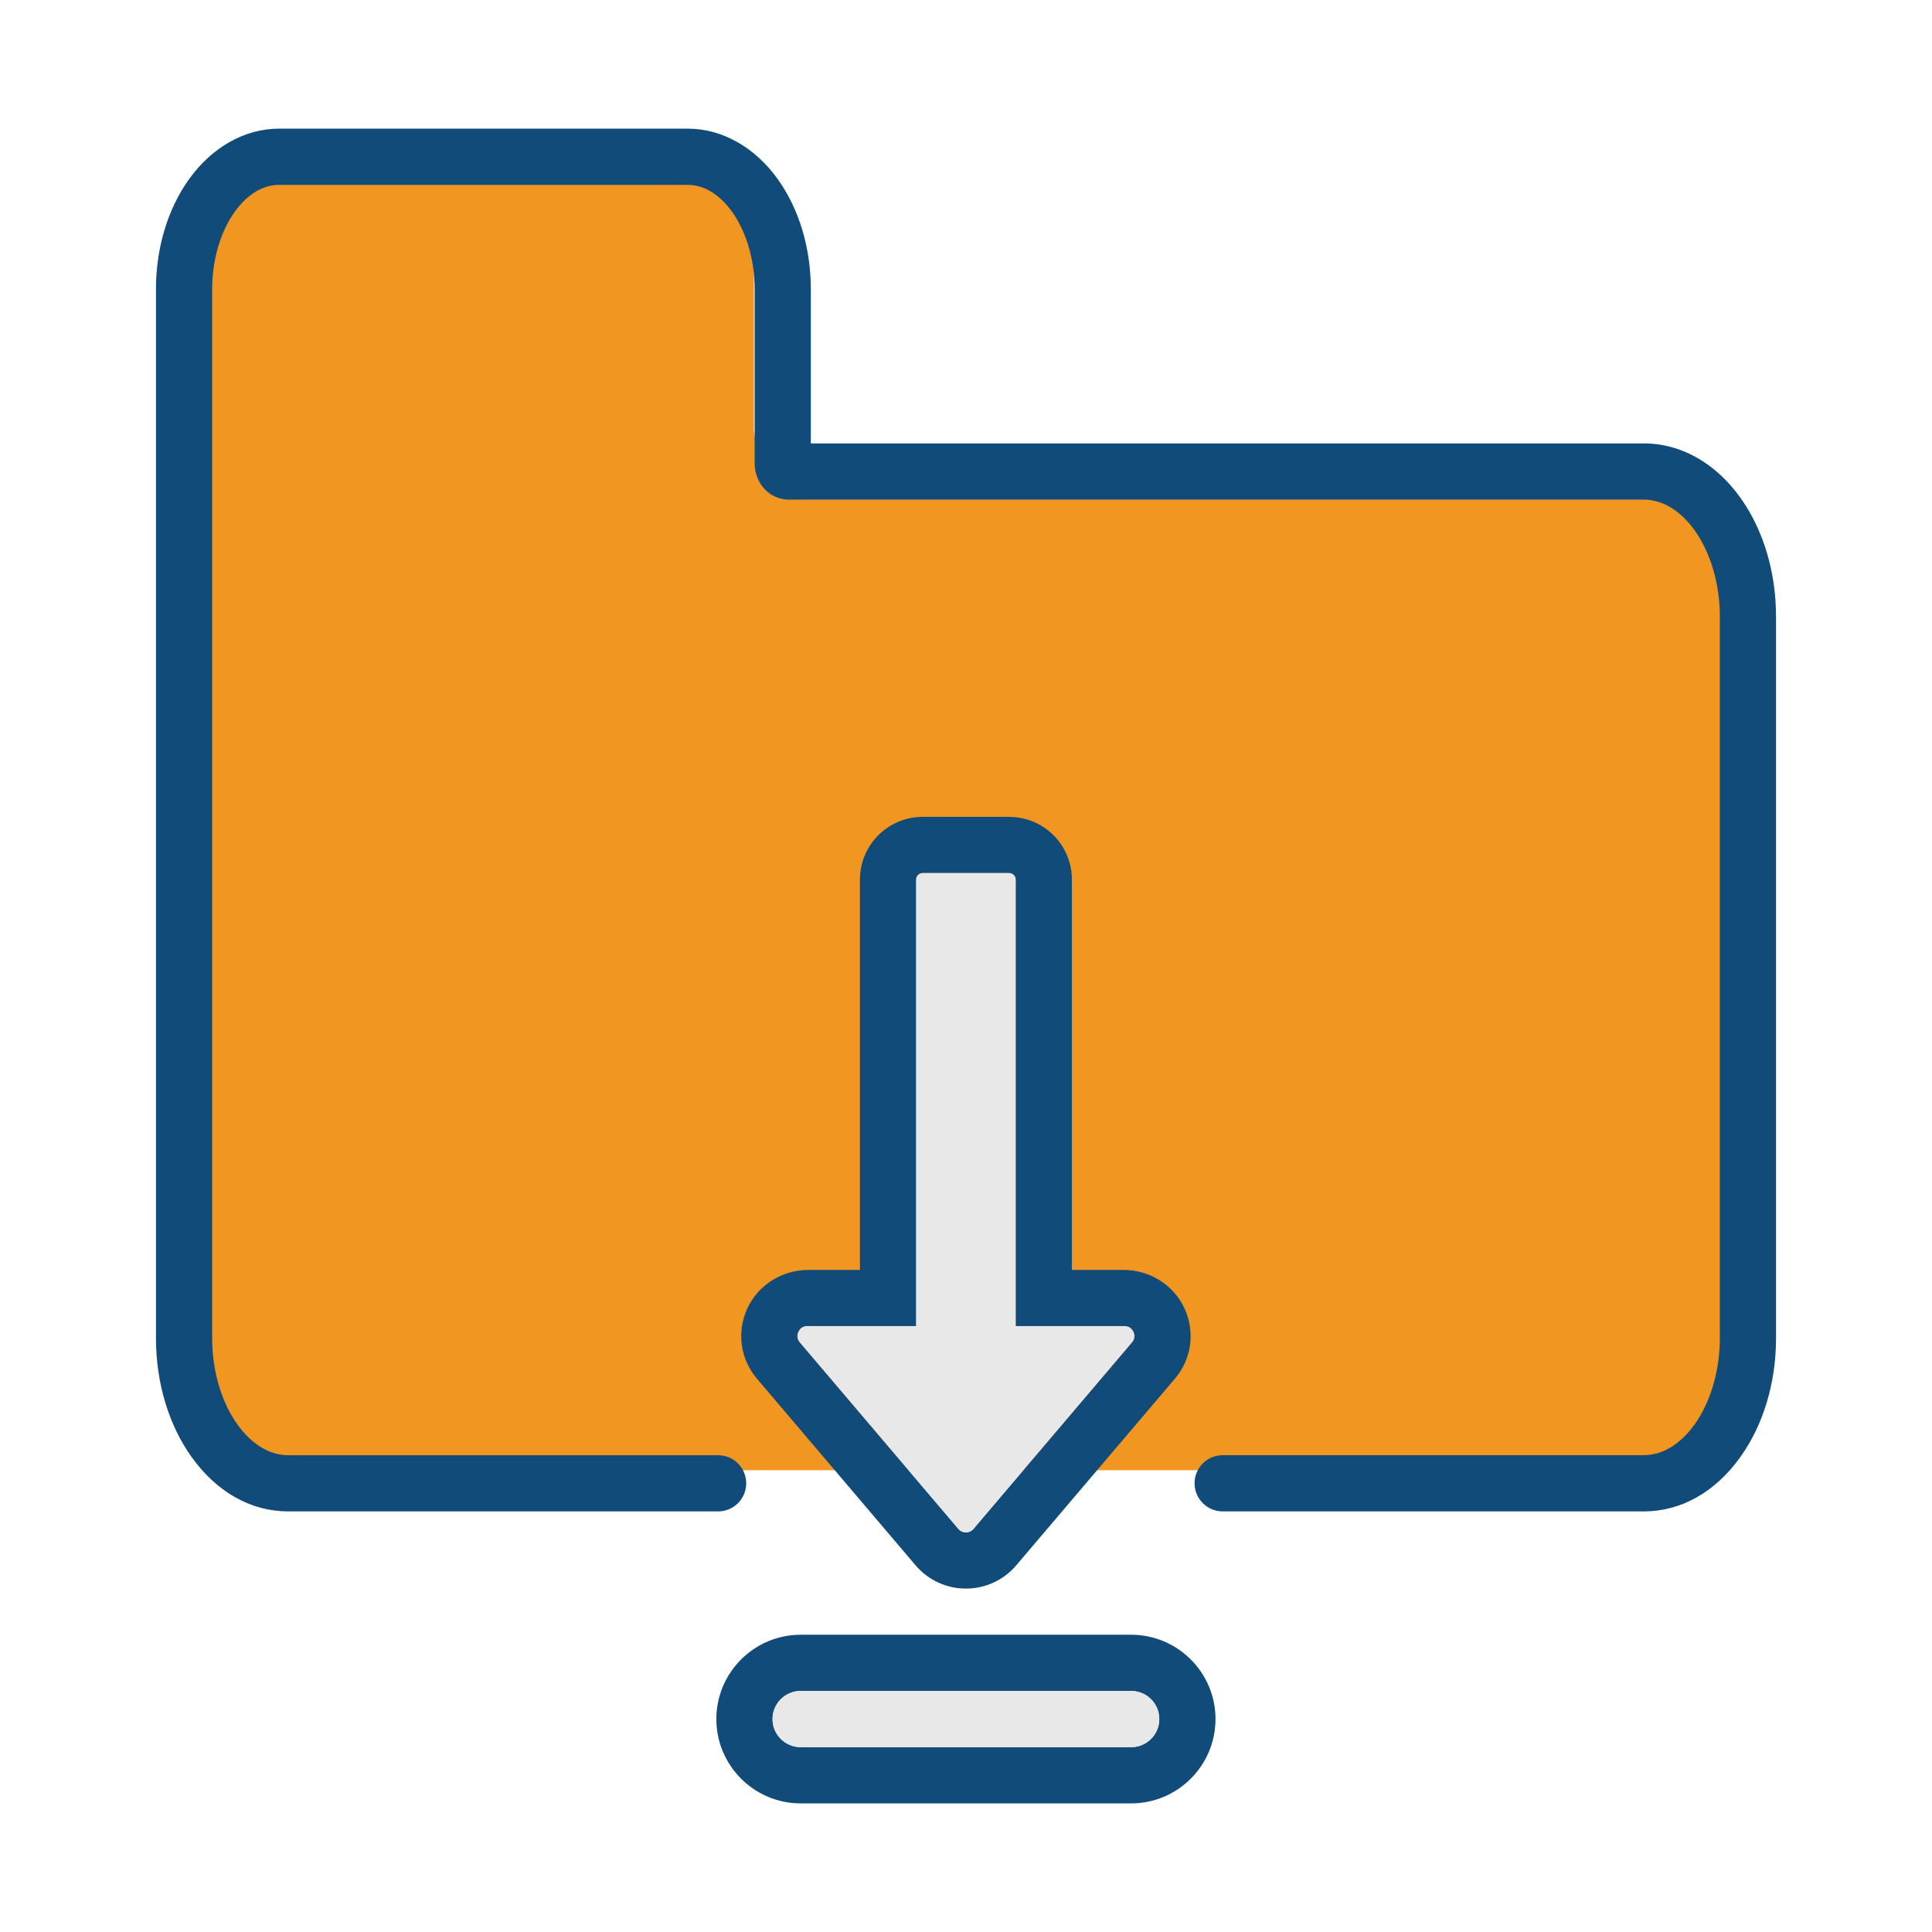 <svg width="63" height="63" viewBox="0 0 63 63" fill="none" xmlns="http://www.w3.org/2000/svg">
<path d="M56.728 18.144C56.635 16.752 55.833 15.555 54.78 15.234C54.593 15.177 54.4 15.148 54.207 15.148H25.722C25.095 15.148 24.583 14.618 24.583 13.966V13.965V8.909C24.583 8.098 24.33 7.342 23.869 6.782C23.453 6.275 22.915 5.996 22.355 5.996H8.74C8.18 5.996 7.642 6.275 7.226 6.782C6.765 7.342 6.512 8.098 6.512 8.909V44.658C6.512 45.569 6.797 46.418 7.315 47.048C7.788 47.624 8.402 47.942 9.043 47.942H54.207C54.848 47.942 55.462 47.624 55.935 47.048C56.453 46.417 56.738 45.57 56.738 44.658V18.431C56.738 18.337 56.735 18.24 56.728 18.144Z" fill="#F19620"/>
<path d="M57.9 19.659C57.833 18.514 57.51 17.44 56.965 16.552C56.392 15.619 55.62 14.962 54.735 14.652C54.368 14.524 53.988 14.459 53.604 14.459H26.44V9.429C26.44 8.086 26.057 6.812 25.362 5.842C24.611 4.795 23.542 4.195 22.427 4.195H9.099C7.985 4.195 6.916 4.795 6.165 5.842C5.469 6.812 5.086 8.085 5.086 9.429V43.637C5.086 45.091 5.5 46.469 6.252 47.517C7.069 48.657 8.187 49.285 9.396 49.285H23.417C23.923 49.285 24.333 48.875 24.333 48.369C24.333 47.863 23.923 47.453 23.417 47.453H9.396C8.053 47.453 6.918 45.706 6.918 43.638V9.429C6.918 7.586 7.917 6.028 9.099 6.028H22.427C23.609 6.028 24.608 7.586 24.608 9.429V15.099C24.608 15.767 25.098 16.291 25.722 16.291H53.603C53.78 16.291 53.957 16.322 54.129 16.382C55.177 16.748 55.975 18.14 56.071 19.767C56.078 19.881 56.081 19.995 56.081 20.106V43.637C56.081 45.705 54.947 47.452 53.604 47.452H39.87C39.364 47.452 38.953 47.862 38.953 48.368C38.953 48.874 39.364 49.285 39.87 49.285H53.604C54.814 49.285 55.931 48.657 56.748 47.516C57.5 46.468 57.914 45.09 57.914 43.637V20.106C57.913 19.959 57.909 19.808 57.9 19.659Z" fill="#104B7A"/>
<path d="M38.628 42.672C38.274 41.896 37.486 41.41 36.633 41.41H34.953V28.683C34.953 27.553 34.037 26.637 32.906 26.637H30.088C28.958 26.637 28.041 27.553 28.041 28.683V41.41H26.362C25.509 41.41 24.721 41.896 24.367 42.672C24.017 43.441 24.139 44.317 24.686 44.961L29.855 51.042C30.265 51.525 30.864 51.802 31.497 51.802C32.13 51.802 32.729 51.525 33.139 51.043L38.308 44.962C38.857 44.318 38.978 43.441 38.628 42.672ZM36.912 43.775L31.743 49.855C31.659 49.955 31.553 49.969 31.497 49.969C31.441 49.969 31.335 49.954 31.251 49.855L26.082 43.775C25.966 43.638 26.003 43.5 26.036 43.43C26.068 43.36 26.149 43.243 26.329 43.243V43.243H29.874V28.683C29.874 28.566 29.971 28.47 30.088 28.47H32.906C33.024 28.47 33.12 28.566 33.12 28.683V43.243H36.666C36.845 43.243 36.926 43.361 36.959 43.43C36.992 43.5 37.028 43.638 36.912 43.775ZM36.886 53.307H26.109C24.592 53.307 23.359 54.541 23.359 56.056C23.359 57.572 24.592 58.806 26.109 58.806H36.886C38.403 58.806 39.636 57.572 39.636 56.056C39.636 54.541 38.403 53.307 36.886 53.307ZM36.886 56.973H26.109C25.603 56.973 25.192 56.562 25.192 56.057C25.192 55.552 25.603 55.141 26.109 55.141H36.886C37.392 55.141 37.803 55.552 37.803 56.057C37.803 56.562 37.392 56.973 36.886 56.973Z" fill="#104B7A"/>
<path d="M31.251 49.854C31.334 49.953 31.441 49.968 31.497 49.968C31.553 49.968 31.659 49.953 31.743 49.854L36.912 43.773C37.028 43.637 36.991 43.499 36.958 43.429C36.926 43.36 36.845 43.242 36.665 43.242H33.12V28.682C33.12 28.564 33.023 28.469 32.906 28.469H30.088C29.97 28.469 29.874 28.565 29.874 28.682V43.242H26.328V43.241C26.149 43.241 26.068 43.359 26.035 43.429C26.003 43.499 25.966 43.636 26.082 43.773L31.251 49.854ZM36.885 55.139H26.108C25.602 55.139 25.191 55.55 25.191 56.056C25.191 56.561 25.602 56.972 26.108 56.972H36.885C37.391 56.972 37.802 56.561 37.802 56.056C37.802 55.55 37.391 55.139 36.885 55.139Z" fill="#E8E8E8"/>
</svg>
